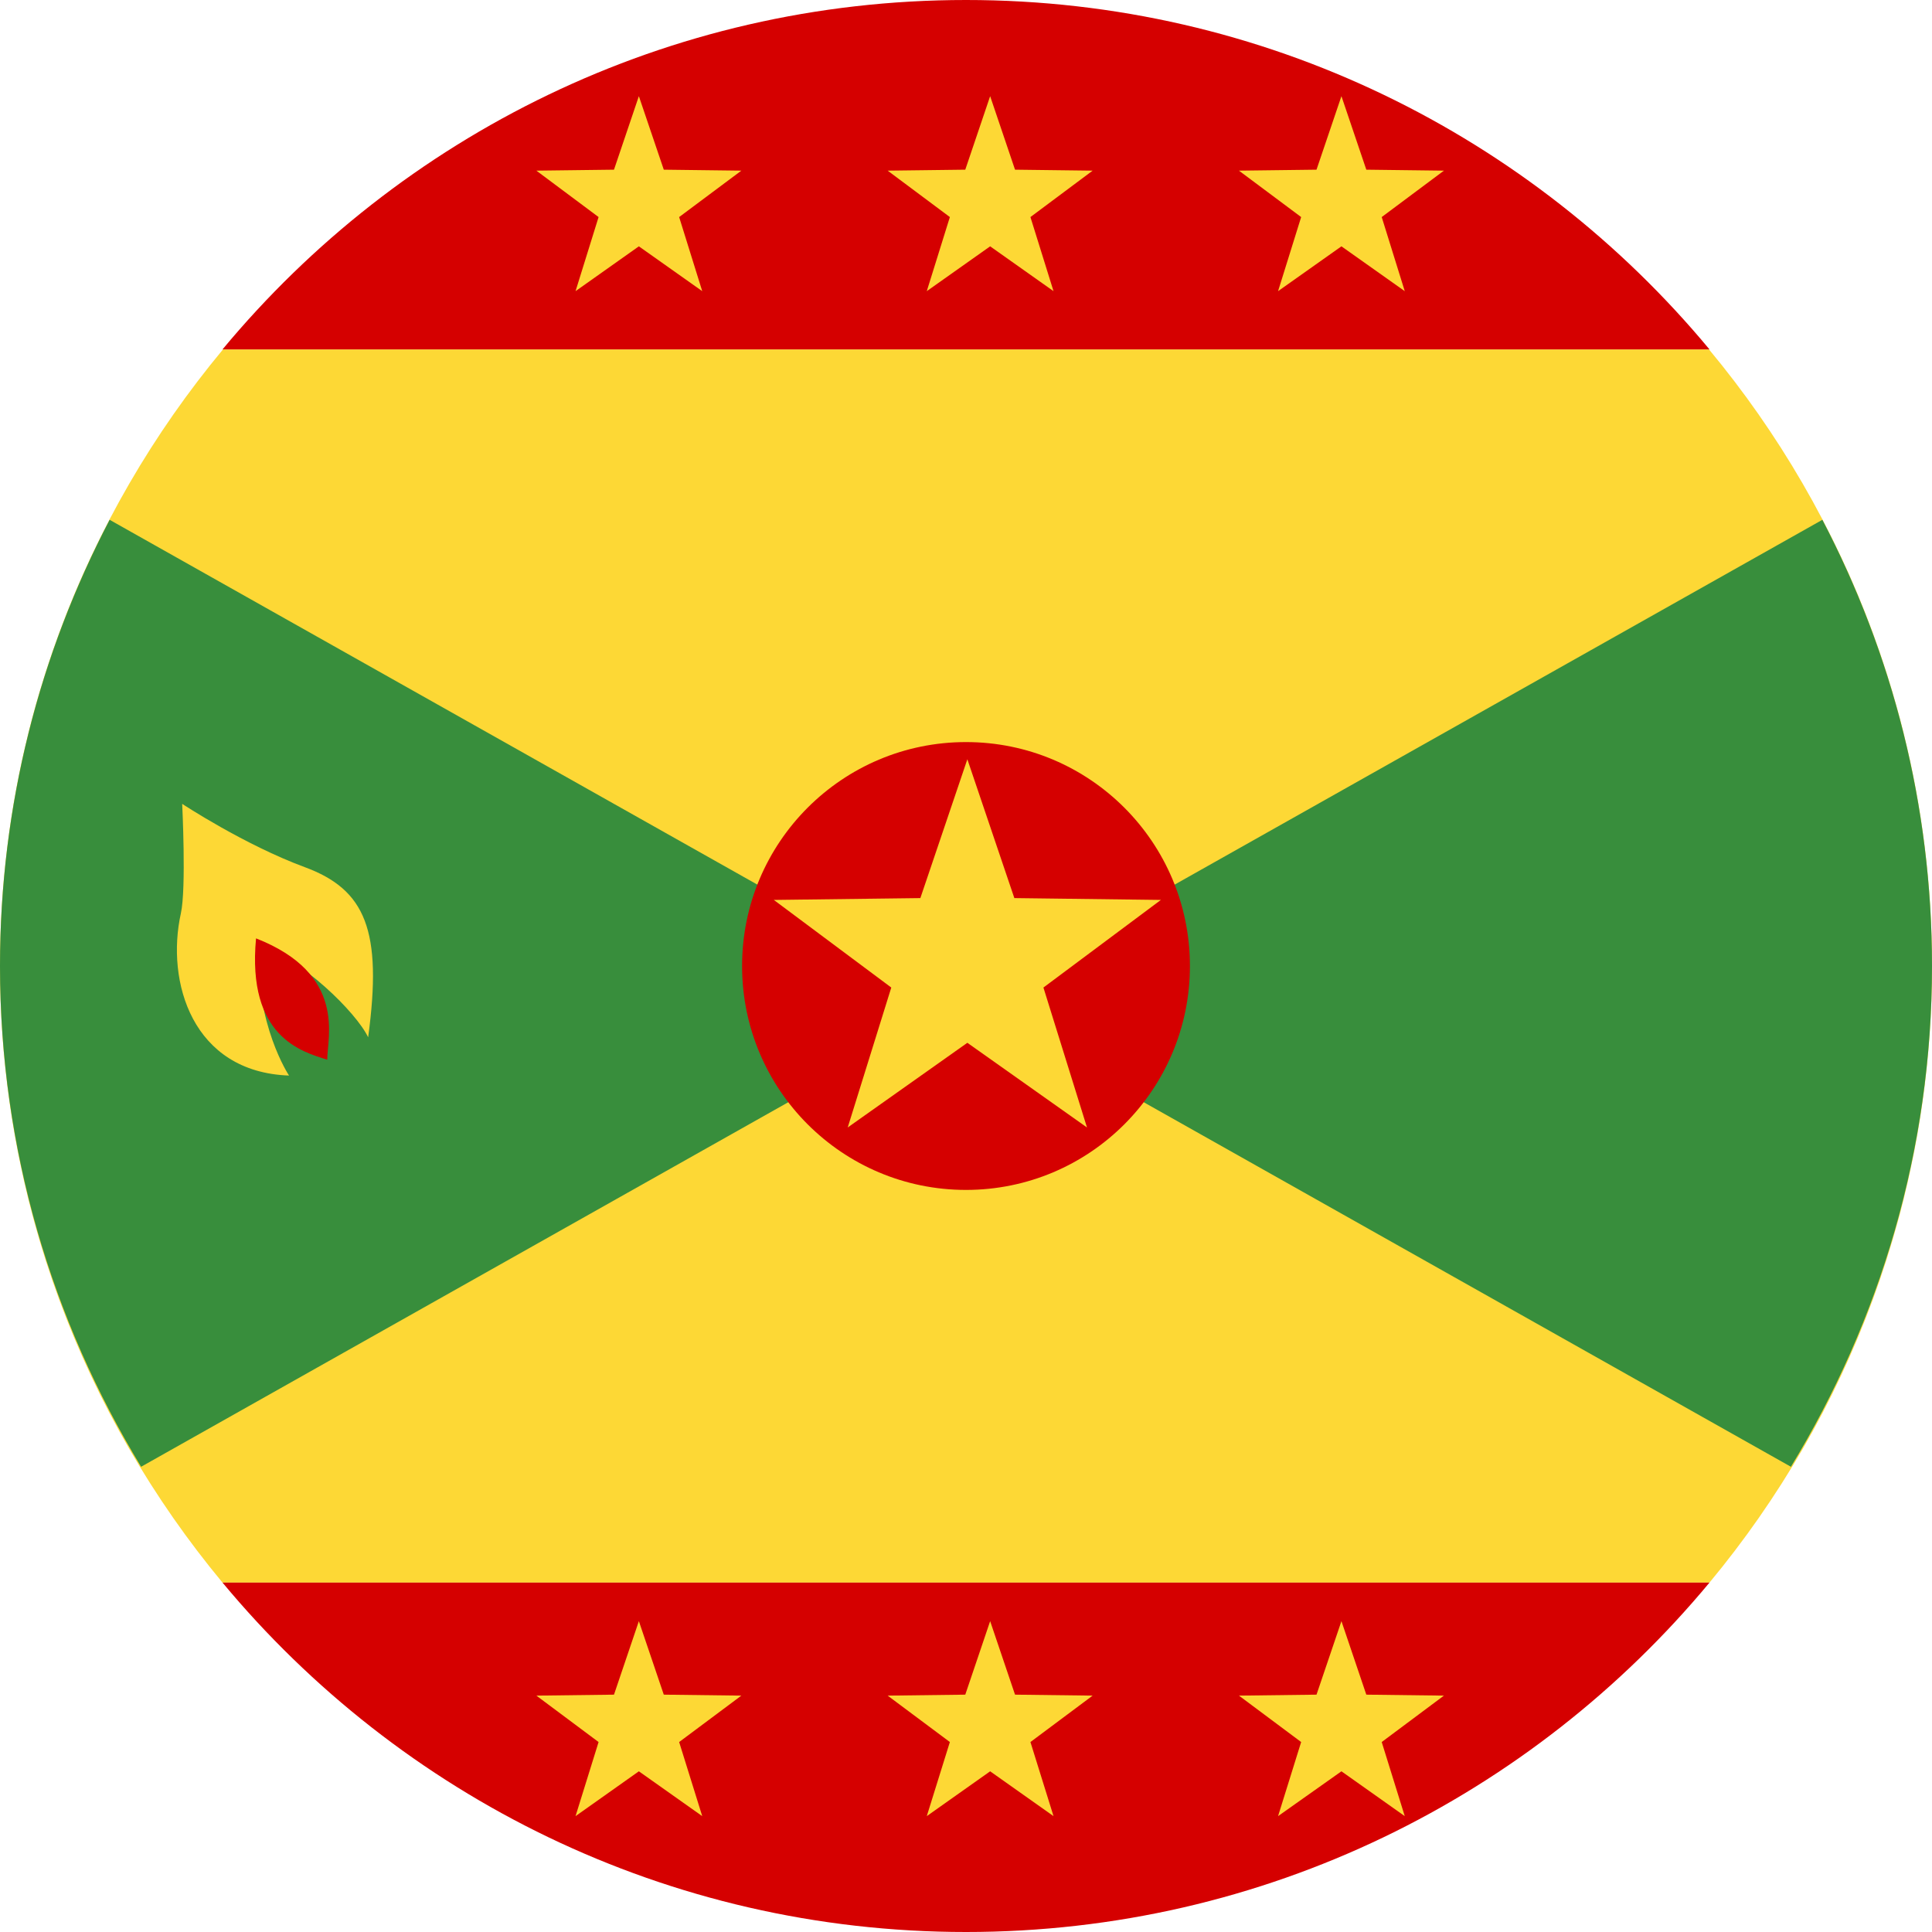 <svg xmlns="http://www.w3.org/2000/svg" viewBox="4 4 40 40"><path fill="#fdd835" d="M44,24c0-4.857-1.737-9.303-4.617-12.766H8.617C5.737,14.697,4,19.143,4,24 c0,4.854,1.731,9.302,4.607,12.766h30.786C42.269,33.302,44,28.854,44,24z"/><path fill="#d50000" d="M39.393,11.234C35.724,6.815,30.192,4,24,4S12.276,6.815,8.607,11.234H39.393z"/><path fill="#d50000" d="M8.607,36.766C12.276,41.184,17.808,44,24,44s11.724-2.816,15.393-7.234H8.607z"/><path fill="#388e3c" d="M44,24c0-3.336-0.825-6.475-2.27-9.238L24,24.748l17.079,9.62C42.92,31.342,44,27.801,44,24z"/><path fill="#388e3c" d="M4,24c0,3.801,1.08,7.342,2.921,10.368L24,24.748L6.27,14.762C4.825,17.525,4,20.664,4,24z"/><polygon fill="#fdd835" points="24.5,5.991 25.015,7.513 26.622,7.533 25.334,8.494 25.812,10.028 24.5,9.1 23.188,10.028 23.666,8.494 22.378,7.533 23.985,7.513"/><polygon fill="#fdd835" points="31.773,5.991 32.288,7.513 33.895,7.533 32.607,8.494 33.084,10.028 31.773,9.1 30.461,10.028 30.939,8.494 29.651,7.533 31.257,7.513"/><polygon fill="#fdd835" points="17.227,5.991 17.743,7.513 19.349,7.533 18.061,8.494 18.539,10.028 17.227,9.1 15.916,10.028 16.393,8.494 15.105,7.533 16.712,7.513"/><polygon fill="#fdd835" points="24.5,37.564 25.015,39.086 26.622,39.106 25.334,40.067 25.812,41.601 24.5,40.673 23.188,41.601 23.666,40.067 22.378,39.106 23.985,39.086"/><polygon fill="#fdd835" points="31.773,37.564 32.288,39.086 33.895,39.106 32.607,40.067 33.084,41.601 31.773,40.673 30.461,41.601 30.939,40.067 29.651,39.106 31.257,39.086"/><polygon fill="#fdd835" points="17.227,37.564 17.743,39.086 19.349,39.106 18.061,40.067 18.539,41.601 17.227,40.673 15.916,41.601 16.393,40.067 15.105,39.106 16.712,39.086"/><circle cx="24" cy="24" r="4.636" fill="#d50000"/><polygon fill="#fdd835" points="24.028,19.72 25.001,22.594 28.035,22.632 25.603,24.446 26.505,27.343 24.028,25.59 21.551,27.343 22.453,24.446 20.021,22.632 23.055,22.594"/><g><path fill="#fdd835" d="M9.984,26.268c0,0-0.71-1.065-0.628-2.703c0.874,0.273,2.021,1.393,2.266,1.911 c0.3-2.212-0.055-3.058-1.311-3.522s-2.539-1.311-2.539-1.311s0.087,1.751-0.027,2.266C7.431,24.324,7.981,26.197,9.984,26.268z"/></g><g><path fill="#d50000" d="M10.775,25.94c-0.519-0.164-1.666-0.464-1.474-2.512C11.185,24.166,10.775,25.476,10.775,25.94z"/></g></svg>
